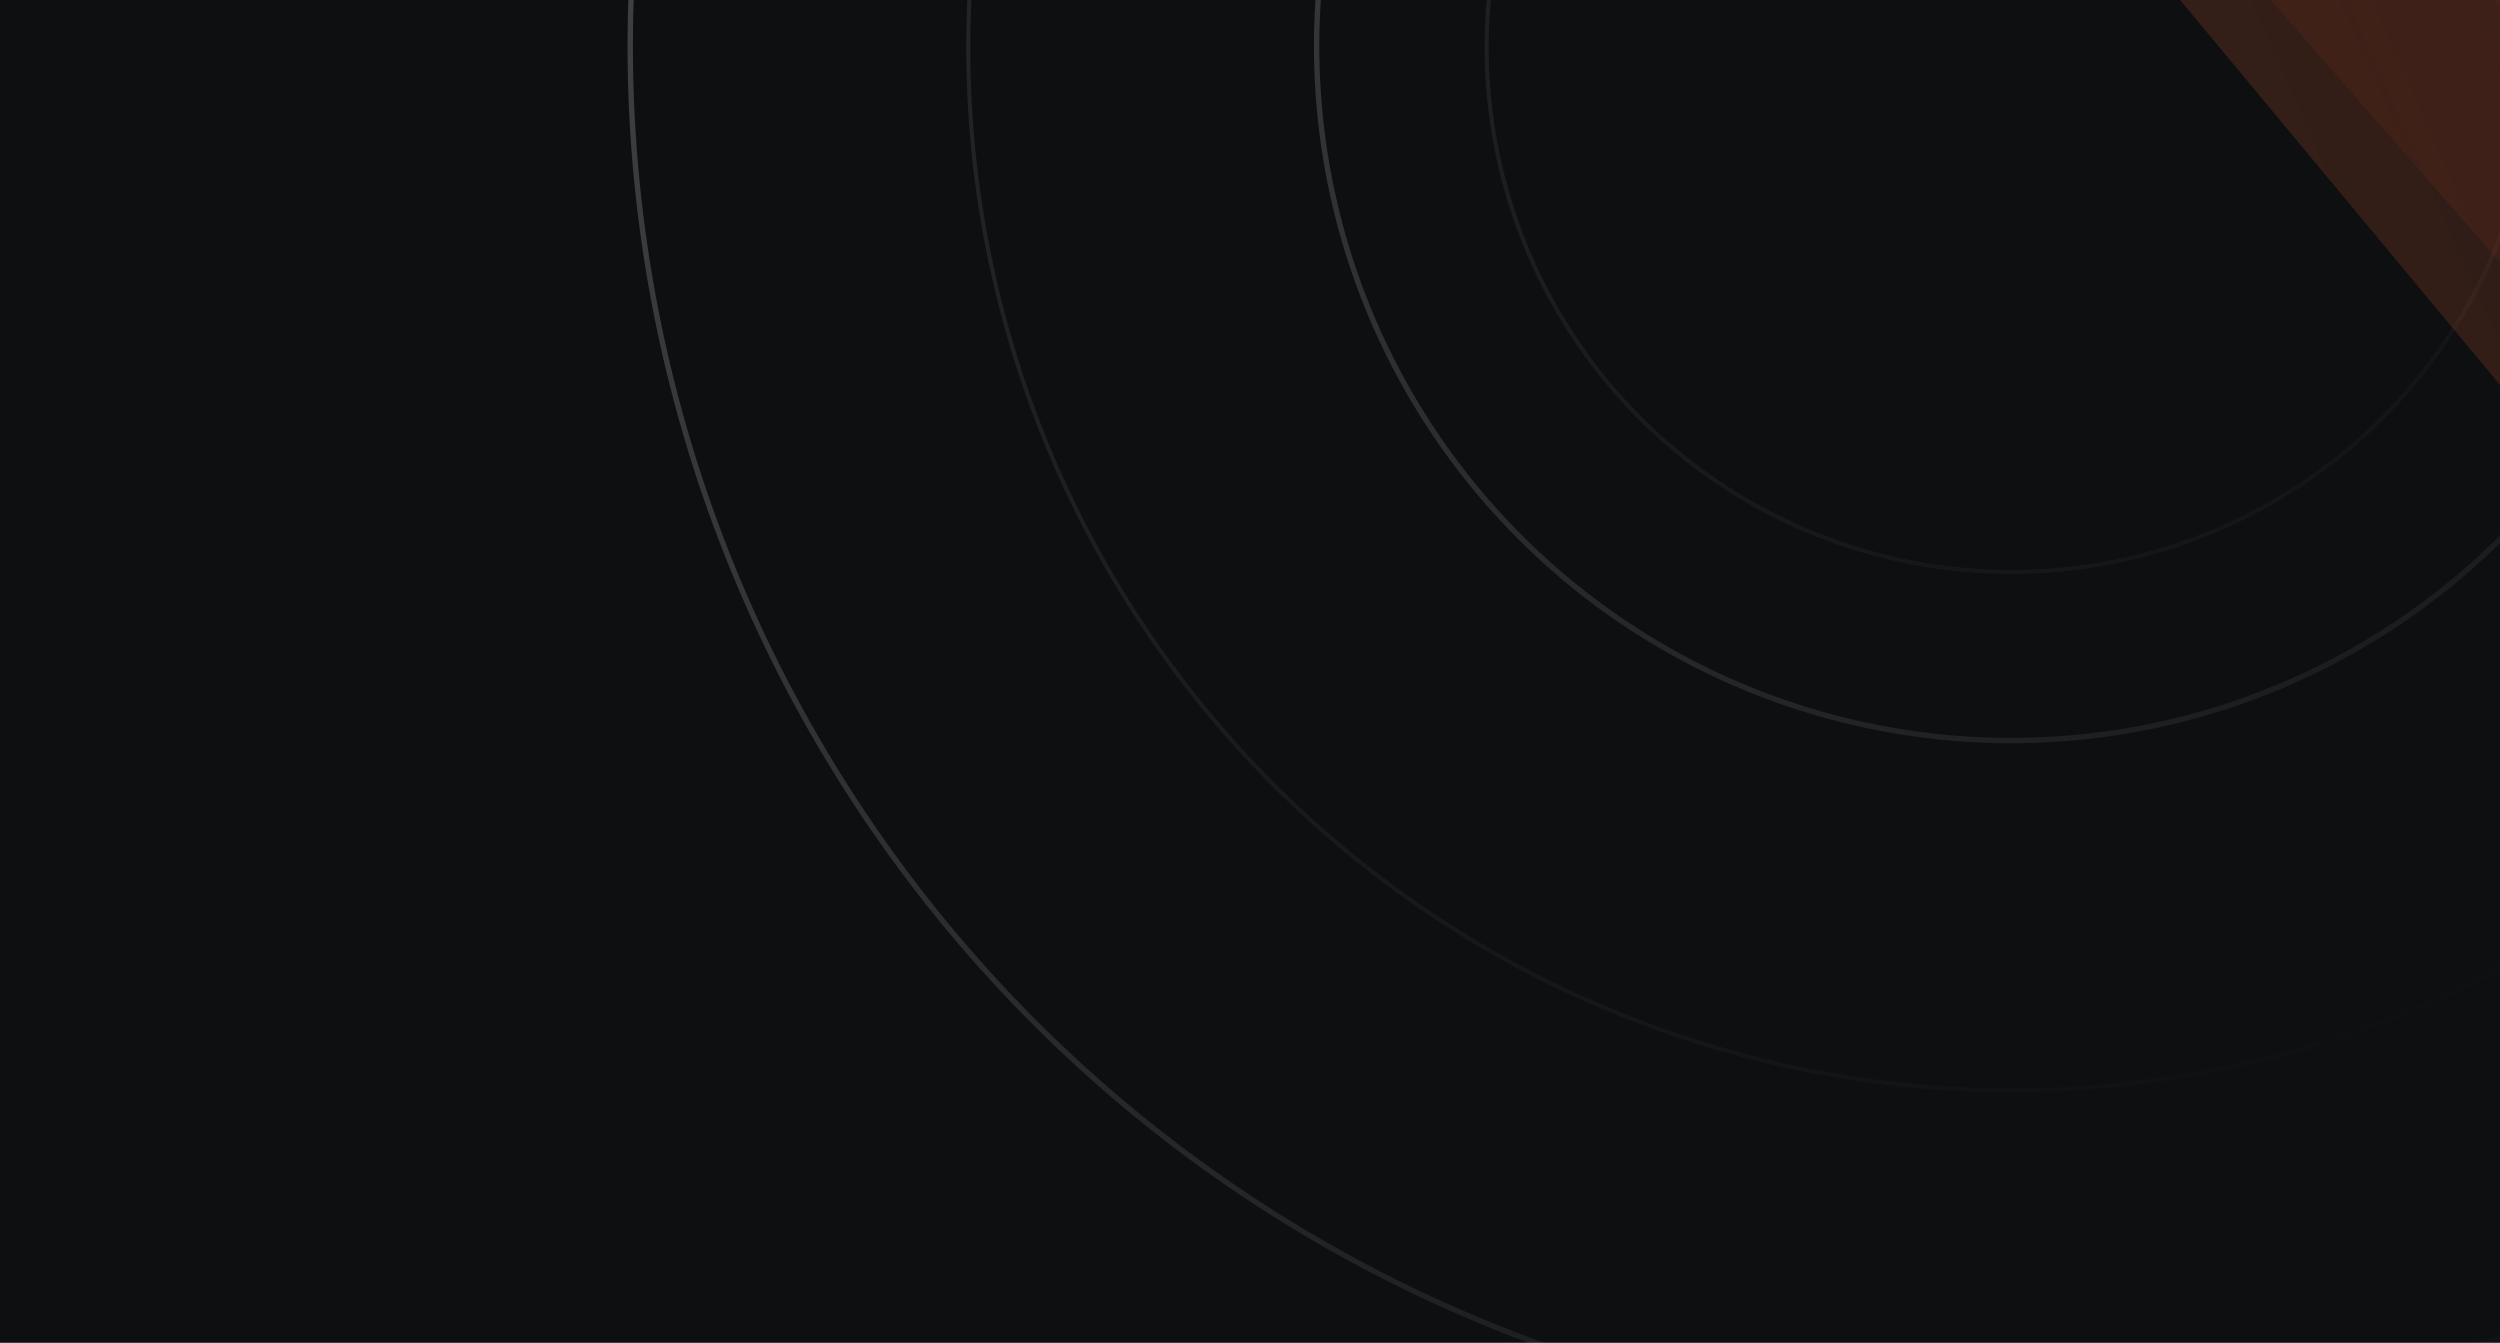 <svg xmlns="http://www.w3.org/2000/svg" width="687" height="369" fill="none"><g clip-path="url(#a)"><path fill="#0E0F11" d="M0 0h687v369H0z"/><g clip-path="url(#b)" opacity=".24"><g filter="url(#c)" style="mix-blend-mode:lighten"><path fill="url(#d)" d="M1473.19-149.729C931.178-413.229 816.82-1231.81 827.391-1608.16l-483.82 368.85 40.821 667.925 719.418 822.597c410.29-51.012 911.38-137.441 369.38-400.941Z"/></g><g filter="url(#e)" style="mix-blend-mode:lighten"><path fill="url(#f)" d="M1405.02-32.741C795.382-329.348 666.56-1250.38 678.353-1673.82l-544.036 414.88 46.079 751.509 809.303 925.702C1451.13 360.98 2014.66 263.866 1405.02-32.741Z"/></g><g filter="url(#g)" style="mix-blend-mode:plus-lighter"><path fill="url(#h)" d="M1173.39 8.12C563.752-288.487 568.271-995.826 580.063-1419.27l-746.81 293.65L144.99-945.898l171.355 605.589L734.98 163.53c461.43-57.291 1048.05 141.197 438.41-155.41Z"/></g><g filter="url(#i)" style="mix-blend-mode:plus-lighter"><path fill="url(#j)" d="M1173.39 8.12C563.752-288.487 568.271-995.826 580.063-1419.27l-746.81 293.65L144.99-945.898l171.355 605.589L734.98 163.53c461.43-57.291 1048.05 141.197 438.41-155.41Z"/></g><g filter="url(#k)" style="mix-blend-mode:plus-lighter"><path fill="url(#l)" d="M1236.37-19.77C626.733-316.379 631.251-1023.72 643.044-1447.16l-746.81 293.65L207.97-973.789 379.326-368.2 797.96 135.639c461.43-57.29 1048.05 141.197 438.41-155.41Z"/></g></g><g clip-path="url(#m)"><path stroke="url(#n)" stroke-width="1.114" d="M349.628-189.186a286.561 286.561 0 0 0 43.817 440.507 286.557 286.557 0 0 0 159.207 48.294 286.56 286.56 0 0 0 281.059-342.47 286.56 286.56 0 0 0-78.035-146.33L654.951-88.461a144.118 144.118 0 0 1 39.051 73.395A144.118 144.118 0 0 1 632.72 132.88a144.125 144.125 0 0 1-80.068 24.29 144.122 144.122 0 0 1-102.3-245.631L349.628-189.186Z" opacity=".1"/><path stroke="url(#o)" stroke-width="1.393" d="M350.612-189.977a286.42 286.42 0 0 0 404.08 0l-100.53-100.53a144.26 144.26 0 0 1-46.305 30.782 144.27 144.27 0 0 1-110.409 0 144.248 144.248 0 0 1-46.306-30.782l-100.53 100.53Z" opacity=".14"/></g><g clip-path="url(#p)"><path stroke="url(#q)" stroke-width="1.476" d="M283.812-255.121a379.457 379.457 0 0 0 58.022 583.298 379.438 379.438 0 0 0 210.814 63.948 379.438 379.438 0 0 0 210.814-63.948A379.461 379.461 0 0 0 903.22 157.882a379.465 379.465 0 0 0 21.592-219.239A379.463 379.463 0 0 0 821.484-255.12L688.108-121.744a190.837 190.837 0 0 1 51.708 97.185 190.839 190.839 0 0 1-187.167 228.066h-.001A190.842 190.842 0 0 1 376.341 85.701a190.839 190.839 0 0 1-10.86-110.26 190.84 190.84 0 0 1 51.707-97.186L283.812-255.121Z" opacity=".23"/><path stroke="url(#r)" stroke-width="1.844" d="M285.118-256.167a379.253 379.253 0 0 0 267.531 110.435 379.274 379.274 0 0 0 267.53-110.435L687.063-389.284a191.008 191.008 0 0 1-207.515 40.76 190.987 190.987 0 0 1-61.314-40.76L285.118-256.167Z"/></g></g><defs><linearGradient id="d" x1="1180.14" x2="462.367" y1="-713.122" y2="-395.294" gradientUnits="userSpaceOnUse"><stop stop-color="#0C0E10"/><stop offset="1" stop-color="#0C0E10"/></linearGradient><linearGradient id="f" x1="1075.3" x2="268.136" y1="-666.699" y2="-309.288" gradientUnits="userSpaceOnUse"><stop stop-color="#0C0E10"/><stop offset="1" stop-color="#D14A1D"/></linearGradient><linearGradient id="h" x1="774.234" x2="-32.928" y1="-533.383" y2="-175.972" gradientUnits="userSpaceOnUse"><stop stop-color="#FF6D3C" stop-opacity="0"/><stop offset="1" stop-color="#FF6D3C"/></linearGradient><linearGradient id="j" x1="774.234" x2="-32.928" y1="-533.383" y2="-175.972" gradientUnits="userSpaceOnUse"><stop stop-color="#FF6D3C" stop-opacity="0"/><stop offset="1" stop-color="#FF6D3C"/></linearGradient><linearGradient id="l" x1="837.214" x2="30.052" y1="-561.274" y2="-203.862" gradientUnits="userSpaceOnUse"><stop stop-color="#FF6D3C" stop-opacity="0"/><stop offset="1" stop-color="#FF6D3C"/></linearGradient><linearGradient id="n" x1="349.626" x2="755.678" y1="-189.976" y2="216.076" gradientUnits="userSpaceOnUse"><stop stop-color="#fff"/><stop offset="1" stop-color="#FFFEFE" stop-opacity="0"/></linearGradient><linearGradient id="o" x1="451.139" x2="654.165" y1="-291.489" y2="-88.463" gradientUnits="userSpaceOnUse"><stop stop-color="#fff"/><stop offset="1" stop-color="#FFFEFE" stop-opacity="0"/></linearGradient><linearGradient id="q" x1="283.812" x2="821.485" y1="-256.165" y2="281.508" gradientUnits="userSpaceOnUse"><stop stop-color="#fff"/><stop offset="1" stop-color="#FFFEFE" stop-opacity="0"/></linearGradient><linearGradient id="r" x1="418.23" x2="687.067" y1="-390.584" y2="-121.747" gradientUnits="userSpaceOnUse"><stop stop-color="#fff"/><stop offset="1" stop-color="#FFFEFE" stop-opacity="0"/></linearGradient><filter id="c" width="1607.51" height="2100.12" x="223.197" y="-1728.54" color-interpolation-filters="sRGB" filterUnits="userSpaceOnUse"><feFlood flood-opacity="0" result="BackgroundImageFix"/><feBlend in="SourceGraphic" in2="BackgroundImageFix" result="shape"/><feGaussianBlur result="effect1_foregroundBlur_428_2826" stdDeviation="60.187"/></filter><filter id="e" width="1778.2" height="2332.83" x="13.943" y="-1794.19" color-interpolation-filters="sRGB" filterUnits="userSpaceOnUse"><feFlood flood-opacity="0" result="BackgroundImageFix"/><feBlend in="SourceGraphic" in2="BackgroundImageFix" result="shape"/><feGaussianBlur result="effect1_foregroundBlur_428_2826" stdDeviation="60.187"/></filter><filter id="g" width="1842.36" height="1836.25" x="-287.12" y="-1539.64" color-interpolation-filters="sRGB" filterUnits="userSpaceOnUse"><feFlood flood-opacity="0" result="BackgroundImageFix"/><feBlend in="SourceGraphic" in2="BackgroundImageFix" result="shape"/><feGaussianBlur result="effect1_foregroundBlur_428_2826" stdDeviation="60.187"/></filter><filter id="i" width="1842.36" height="1836.25" x="-287.12" y="-1539.64" color-interpolation-filters="sRGB" filterUnits="userSpaceOnUse"><feFlood flood-opacity="0" result="BackgroundImageFix"/><feBlend in="SourceGraphic" in2="BackgroundImageFix" result="shape"/><feGaussianBlur result="effect1_foregroundBlur_428_2826" stdDeviation="60.187"/></filter><filter id="k" width="1842.36" height="1836.25" x="-224.139" y="-1567.53" color-interpolation-filters="sRGB" filterUnits="userSpaceOnUse"><feFlood flood-opacity="0" result="BackgroundImageFix"/><feBlend in="SourceGraphic" in2="BackgroundImageFix" result="shape"/><feGaussianBlur result="effect1_foregroundBlur_428_2826" stdDeviation="60.187"/></filter><clipPath id="a"><path fill="#fff" d="M0 0h687v369H0z"/></clipPath><clipPath id="b"><rect width="538.949" height="538.949" x="92.379" y="299.131" fill="#fff" rx="33.684" transform="rotate(-71.57 92.379 299.131)"/></clipPath><clipPath id="m"><path fill="#fff" d="M552.672-393 146.619 13.053l406.053 406.052L958.725 13.053z"/></clipPath><clipPath id="p"><path fill="#fff" d="M552.672-525 14.998 12.674l537.674 537.673 537.674-537.673z"/></clipPath></defs></svg>